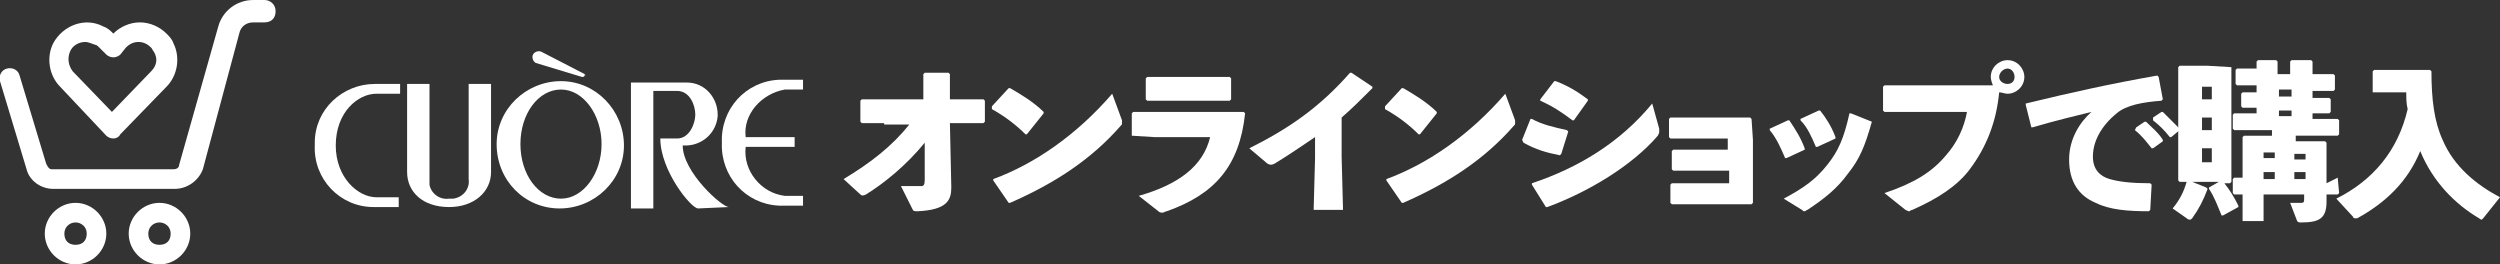 <?xml version="1.0" encoding="utf-8"?>
<!-- Generator: Adobe Illustrator 24.0.1, SVG Export Plug-In . SVG Version: 6.00 Build 0)  -->
<svg version="1.1" id="レイヤー_1" xmlns="http://www.w3.org/2000/svg" xmlns:xlink="http://www.w3.org/1999/xlink" x="0px"
	 y="0px" viewBox="0 0 178.7 18.9" style="enable-background:new 0 0 178.7 18.9;" xml:space="preserve">
<rect x="0" y="0" width="178.7" height="18.9" fill="#333333" stroke="none"/>
<style type="text/css">
	.st0{fill:#FFFFFF;}
</style>
<path class="st0" d="M63.2,8.8h-1.6l-0.1-0.1V7.2l0.1-0.1h1.6H66V5.3l0.1-0.1h1.7l0.1,0.1v1.8h0.7h1.7l0.1,0.1v1.5l-0.1,0.1h-1.8
	h-0.6l0.1,4.6c0,0.9-0.3,1.6-2.4,1.7c-0.3,0-0.3,0-0.4-0.2l-0.8-1.6c0.7,0,1.2,0,1.5,0c0.1,0,0.2-0.1,0.2-0.4v-1.8v-0.9
	c-1.3,1.6-2.9,2.9-4.2,3.7c-0.2,0.1-0.3,0.1-0.4,0l-1.2-1.1c2-1.2,3.5-2.4,4.7-3.9h-1.8V8.8z"/>
<path class="st0" d="M70.9,7.6l1.2-1.3h0.1c0.7,0.4,1.7,1,2.4,1.7v0.1l-1.2,1.5h-0.1c-0.7-0.7-1.5-1.3-2.4-1.8V7.6z M80.2,8.6
	c0,0.1,0,0.2,0,0.2c0,0.1,0,0.1-0.1,0.2c-2.1,2.4-4.7,4.1-7.9,5.5h-0.1L71,12.9v-0.1c3-1.1,6-3.2,8.5-6.1L80.2,8.6z"/>
<path class="st0" d="M80.9,9.7V8.1L81,8h1.6h4.6h1.7L89,8.1c-0.4,3.8-2.2,5.8-5.6,7c-0.1,0-0.2,0.1-0.3,0.1c-0.1,0-0.2,0-0.3-0.1
	L81.4,14c2.8-0.8,4.6-2.1,5.1-4.2h-4L80.9,9.7L80.9,9.7z M86.3,7.2h-2.8H82l-0.1-0.1V5.6L82,5.5h1.5h2.7h1.7L88,5.6v1.5l-0.1,0.1
	H86.3z"/>
<path class="st0" d="M94,9.8c-0.9,0.6-1.9,1.3-2.9,1.9c-0.2,0.1-0.3,0.1-0.5,0l-1.3-1.1c2.8-1.4,5-2.9,7.2-5.4h0.1l1.5,1v0.1
	c-0.8,0.8-1.5,1.5-2.2,2.1v2.8L96,15h-2.1l0.1-3.7C94,11.3,94,9.8,94,9.8z"/>
<path class="st0" d="M99,7.6l1.2-1.3h0.1c0.7,0.4,1.7,1,2.4,1.7v0.1l-1.2,1.5h-0.1c-0.7-0.7-1.5-1.3-2.4-1.8V7.6z M108.3,8.6
	c0,0.1,0,0.2,0,0.2c0,0.1,0,0.1-0.1,0.2c-2.1,2.4-4.7,4.1-7.9,5.5h-0.1l-1.1-1.6v-0.1c3-1.1,6-3.2,8.5-6.1L108.3,8.6z"/>
<path class="st0" d="M108.8,10l0.6-1.5h0.1c0.7,0.4,1.6,0.6,2.5,0.8l0.1,0.1l-0.5,1.6l-0.1,0.1c-1-0.2-1.7-0.4-2.6-0.9L108.8,10z
	 M118.6,9.2c0,0.1,0,0.1,0,0.2c0,0.1,0,0.1-0.1,0.3c-1.8,2.1-4.9,4-7.9,5.1h-0.1l-1-1.6v-0.1c3.3-1.1,6.3-2.9,8.6-5.7L118.6,9.2z
	 M110.1,7.1l1-1.3h0.1c0.8,0.3,1.5,0.7,2.3,1.3v0.1l-1,1.4h-0.1c-0.8-0.6-1.4-1-2.3-1.4V7.1z"/>
<path class="st0" d="M125.3,10v3.2v1.3l-0.1,0.1h-1.3h-3.1h-1.3l-0.1-0.1v-1.3l0.1-0.1h1.2h2.9v-0.9h-2.7h-1.3l-0.1-0.1v-1.3
	l0.1-0.1h1.3h2.6V9.9h-2.8h-1.3l-0.1-0.1V8.5l0.1-0.1h1.3h3h1.4l0.1,0.1L125.3,10z"/>
<path class="st0" d="M127.9,8.6c0.4,0.6,0.8,1.2,1.1,2v0.1l-1.3,0.6h-0.1c-0.3-0.7-0.6-1.4-1.1-2V9.2l1.3-0.6H127.9z M133.8,8.7
	c-0.5,1.8-0.9,2.7-1.7,3.7c-0.8,1.1-1.7,1.8-2.9,2.6c-0.1,0-0.1,0.1-0.2,0.1c-0.1,0-0.1,0-0.2-0.1l-1.3-0.8c1.5-0.8,2.3-1.4,3.1-2.4
	s1.2-1.9,1.6-3.7h0.1L133.8,8.7L133.8,8.7z M130.1,7.9c0.4,0.5,0.8,1.1,1.1,1.9v0.1l-1.3,0.6h-0.1c-0.3-0.7-0.6-1.4-1.1-1.9V8.5
	l1.3-0.6H130.1z"/>
<path class="st0" d="M142.5,6.2c-0.1-0.2-0.2-0.5-0.2-0.7c0-0.7,0.6-1.2,1.2-1.2c0.7,0,1.2,0.6,1.2,1.2c0,0.7-0.6,1.2-1.2,1.2
	c-0.2,0-0.4-0.1-0.6-0.1c-0.2,2.1-0.9,3.9-2.1,5.5c-0.9,1.2-2.3,2.1-4.1,2.9c-0.1,0-0.2,0.1-0.2,0.1c-0.1,0-0.1,0-0.3-0.1l-1.5-1.2
	c2.1-0.7,3.4-1.5,4.4-2.7c0.8-0.9,1.3-2,1.5-3.1h-4.1h-1.8l-0.1-0.1V6.2l0.1-0.1h1.8h6V6.2z M142.9,5.5c0,0.3,0.3,0.5,0.6,0.5
	s0.5-0.2,0.5-0.5s-0.2-0.6-0.5-0.6S142.9,5.2,142.9,5.5z"/>
<path class="st0" d="M145.2,9.1l-0.4-1.6V7.4c3.3-0.8,6-1.4,9.4-2l0.1,0.1l0.3,1.6l-0.1,0.1c-1.3,0.1-2.5,0.3-3.2,0.9
	c-1.1,0.9-1.7,2-1.7,3.1c0,0.9,0.5,1.4,1.2,1.6s1.6,0.3,2.9,0.3l0.1,0.1l-0.1,1.8l-0.1,0.1c-1.5,0-2.8-0.1-3.8-0.6
	c-1.2-0.5-1.9-1.5-1.9-3.1c0-1.5,0.8-2.7,1.6-3.4c-1.2,0.3-2.5,0.6-4.2,1.1H145.2z M152.7,9.1l0.6-0.4h0.1c0.4,0.4,0.9,0.8,1.2,1.3
	v0.1l-0.7,0.5h-0.1c-0.4-0.5-0.7-0.9-1.2-1.3L152.7,9.1z M153.9,8.4l0.6-0.4h0.1c0.4,0.4,0.8,0.8,1.2,1.2v0.1l-0.6,0.5h-0.1
	c-0.4-0.5-0.7-0.8-1.2-1.2V8.4z"/>
<path class="st0" d="M159.5,4.8L159.5,4.8v1.6v5V13l-0.1,0.1H159c0.4,0.5,0.7,1,1,1.6v0.1l-1.1,0.6h-0.1c-0.3-0.7-0.5-1.3-0.9-1.9
	v-0.1l0.7-0.4H158h-0.7h-0.6l1,0.4l0.1,0.1c-0.3,0.8-0.6,1.4-1.1,2.1c-0.1,0.1-0.1,0.1-0.2,0.1c0,0-0.1,0-0.2-0.1l-1-0.7
	c0.5-0.6,0.8-1.2,1-1.9h-0.5l-0.1-0.1v-1.6v-5V4.8l0.1-0.1h1.3h0.7L159.5,4.8z M158.1,6.2h-0.7v0.9h0.7V6.2z M157.4,8.4v0.9h0.7V8.4
	H157.4z M157.4,11.6h0.7v-1h-0.7V11.6z M167.1,12.7L167.1,12.7l0.1,1.1l-0.1,0.1h-0.8v0.5c0,1.2-0.5,1.5-1.8,1.5
	c-0.2,0-0.2,0-0.3-0.1l-0.5-1.3c0.4,0,0.6,0,0.8,0s0.2-0.1,0.2-0.3v-0.3h-2.9v1.9h-1.5v-1.9h-0.6l-0.1-0.1v-1l0.1-0.1h0.6v-1.5V9.8
	l0.1-0.1h1.5h0.5V9.3h-1.1h-1.6l-0.1-0.1v-1l0.1-0.1h1.6V7.7h-1l-0.1-0.1V6.7l0.1-0.1h1V6.1h-1.4L159.8,6V5l0.1-0.1h1.4V4.4l0.1-0.1
	h1.3l0.1,0.1v0.9h0.9V4.4l0.1-0.1h1.4l0.1,0.1v0.9h1.5l0.1,0.1v1l-0.1,0.1h-1.5V7h1.2l0.1,0.1V8l-0.1,0.1h-1.2v0.4h0.2h1.6l0.1,0.1
	v1l-0.1,0.1h-1.6h-1.4v0.4h0.6h1.5l0.1,0.1v1.4v1.3v0.2L167.1,12.7z M162.6,10.9h-0.8v0.4h0.8V10.9z M162.6,12.3h-0.8v0.5h0.8V12.3z
	 M163.8,6.4h-0.9v0.5h0.9V6.4z M163.8,7.9h-0.9v0.4h0.9V7.9z M164.8,11.4V11H164v0.4H164.8z M164.8,12.3H164v0.5h0.8V12.3z"/>
<path class="st0" d="M177.5,15.6l-0.1,0.1c0,0-0.1,0-0.2-0.1c-1.7-1-3.3-2.6-4.2-4.8c-0.9,2.2-2.5,3.7-4.5,4.8c-0.1,0-0.1,0-0.2,0
	c0,0-0.1,0-0.1-0.1l-1.2-1.3c2.6-1.3,4.4-3.4,5.1-6.4C172,7.4,172,7,172,6.6h-0.8h-1.6l0,0V5.1l0.1-0.1h1.6h0.8h1.6l0.1,0.1
	c0,2,0.2,3.6,0.8,4.9c0.8,1.9,2.4,3.2,4.1,4.1L177.5,15.6z"/>
<path class="st0" d="M28.5,6h-1.7c-2.3,0-4.3,1.8-4.3,4.2c0,0.1,0,0.1,0,0.2c-0.1,2.4,1.8,4.4,4.2,4.4h0.1h1.7v-0.7h-1.6
	c-1.3,0-2.9-1.4-2.9-3.7c0-2.4,1.6-3.7,2.9-3.7h1.7V6H28.5z"/>
<path class="st0" d="M29.1,6v6.3c0,1.4,1.1,2.5,3,2.5c1.8,0,3-1.1,3-2.5V6h-1.6v6.8c0.1,0.7-0.4,1.3-1.1,1.4c-0.1,0-0.2,0-0.3,0
	c-0.7,0.1-1.3-0.4-1.4-1c0-0.1,0-0.2,0-0.4V6C30.7,6,29.1,6,29.1,6z"/>
<path class="st0" d="M35.5,10.3c0-2.5,2.1-4.5,4.6-4.5s4.5,2.1,4.5,4.6s-2.1,4.5-4.6,4.5S35.5,12.9,35.5,10.3
	C35.5,10.4,35.5,10.3,35.5,10.3 M40.1,14.2c1.6,0,2.9-1.8,2.9-3.9s-1.3-3.9-2.9-3.9s-2.9,1.7-2.9,3.9S38.5,14.2,40.1,14.2"/>
<path class="st0" d="M52.1,14.8c-0.5,0-3.3-2.5-3.3-4.4H49c1.2,0,2.2-0.9,2.3-2.1V8.2c0-1.2-0.9-2.3-2.2-2.3H49h-3.9v9h1.6V6.5h1.7
	c0.9,0,1.3,1,1.3,1.7c0,0.6-0.4,1.7-1.3,1.7h-1.2c0,2.3,2.2,5,2.7,5L52.1,14.8L52.1,14.8z"/>
<path class="st0" d="M56.1,6.4h1.3V5.7h-1.7c-2.4,0.1-4.2,2.1-4.1,4.5c-0.1,2.4,1.7,4.4,4.1,4.5h1.7V14h-1.3c-1.7-0.2-3-1.8-2.8-3.5
	h3.5V9.8h-3.5C53.1,8.2,54.4,6.7,56.1,6.4"/>
<path class="st0" d="M41.8,5.3l-3.1-1.6c-0.2-0.1-0.5,0-0.6,0.2l0,0c-0.1,0.2,0,0.5,0.2,0.6l0,0l3.3,1C41.7,5.5,41.8,5.5,41.8,5.3
	C41.9,5.5,41.9,5.4,41.8,5.3"/>
<path class="st0" d="M8.1,9.9c-0.2,0-0.4-0.1-0.5-0.2L4.3,6.2c-0.8-0.8-1-2.1-0.5-3.1c0.7-1.3,2.3-1.9,3.6-1.2
	C7.7,2,7.9,2.2,8.1,2.4l0,0l0,0C8.6,1.9,9.3,1.6,10,1.6l0,0c0.7,0,1.4,0.3,1.9,0.8c0.2,0.2,0.4,0.4,0.5,0.7c0.5,1,0.3,2.3-0.5,3.1
	L8.6,9.6C8.5,9.8,8.3,9.9,8.1,9.9z M6.1,3C5.7,3,5.2,3.2,5,3.7s-0.1,1,0.2,1.4L8,8l2.8-2.9c0.4-0.4,0.5-0.9,0.2-1.4
	c-0.1-0.1-0.1-0.2-0.2-0.3C10.6,3.2,10.3,3,9.9,3C9.6,3,9.3,3.1,9,3.4L8.6,3.9C8.5,4,8.3,4.1,8.1,4.1l0,0C7.9,4.1,7.7,4,7.6,3.9
	L7.1,3.4C7,3.3,6.9,3.2,6.8,3.2C6.5,3.1,6.3,3,6.1,3z"/>
<path class="st0" d="M5.4,18.9c-1.2,0-2.2-1-2.2-2.2s1-2.2,2.2-2.2s2.2,1,2.2,2.2S6.6,18.9,5.4,18.9z M5.4,15.9
	c-0.4,0-0.8,0.3-0.8,0.8s0.3,0.8,0.8,0.8s0.8-0.3,0.8-0.8S5.8,15.9,5.4,15.9z"/>
<path class="st0" d="M11.4,18.9c-1.2,0-2.2-1-2.2-2.2s1-2.2,2.2-2.2s2.2,1,2.2,2.2S12.6,18.9,11.4,18.9z M11.4,15.9
	c-0.4,0-0.8,0.3-0.8,0.8s0.3,0.8,0.8,0.8s0.8-0.3,0.8-0.8S11.8,15.9,11.4,15.9z"/>
<path class="st0" d="M12.5,13.5L12.5,13.5H3.8c-0.9,0-1.7-0.6-1.9-1.4L0,5.8C-0.1,5.4,0.1,5,0.5,4.9C0.9,4.8,1.3,5,1.4,5.4l1.9,6.3
	c0.1,0.2,0.2,0.4,0.4,0.4h8.7c0.2,0,0.4-0.1,0.4-0.3l2.8-9.9C15.9,0.8,16.9,0,18.1,0l0,0h0.8c0.4,0,0.8,0.3,0.8,0.8
	s-0.3,0.8-0.8,0.8h-0.8l0,0c-0.5,0-0.9,0.3-1,0.8l-2.6,9.7C14.2,12.9,13.4,13.5,12.5,13.5z"/>
</svg>
